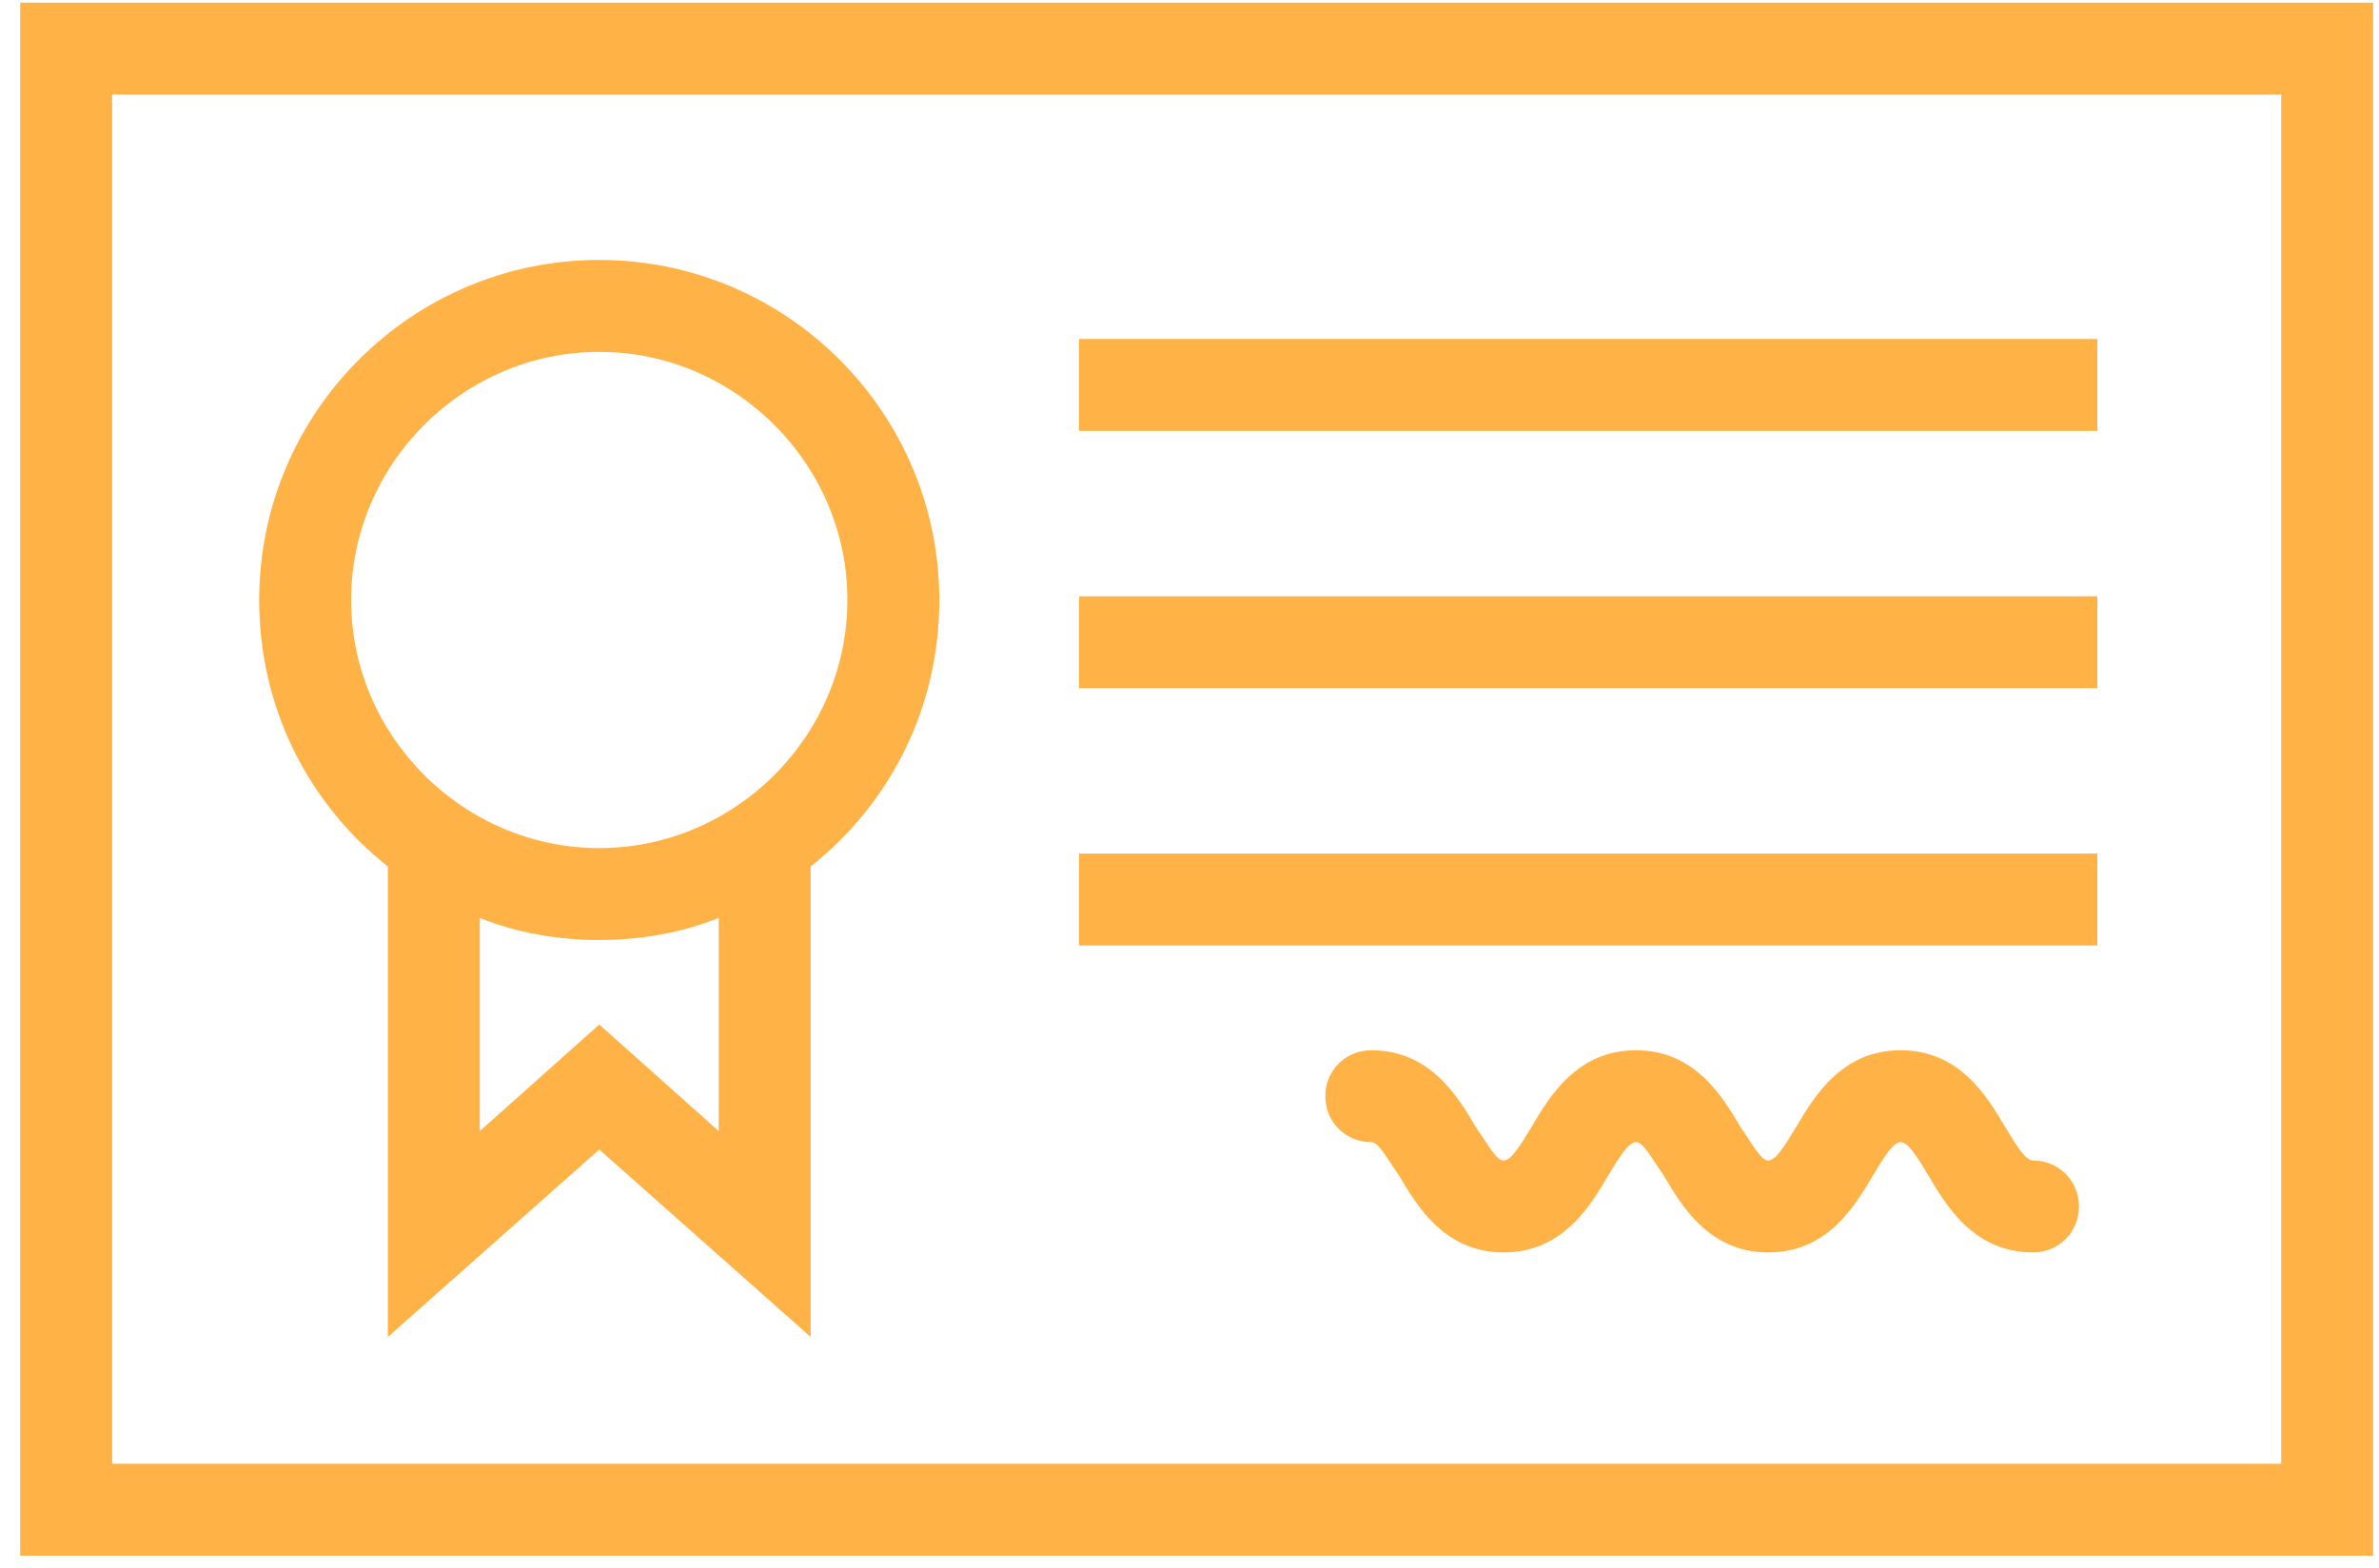 <?xml version="1.0" encoding="UTF-8"?> <svg xmlns="http://www.w3.org/2000/svg" width="91" height="60" viewBox="0 0 91 60" fill="none"><path d="M0.773 0.102V59.516H90.773V0.102H0.773ZM87.258 56H4.289V3.617H87.258V56Z" fill="#FFB245"></path><path d="M80.227 12.969H41.273V16.484H80.227V12.969Z" fill="#FFB245"></path><path d="M80.227 22.812H41.273V26.328H80.227V22.812Z" fill="#FFB245"></path><path d="M80.227 32.656H41.273V36.172H80.227V32.656Z" fill="#FFB245"></path><path d="M77.766 44.398C77.484 44.398 77.133 43.836 76.711 43.133C76.008 41.938 74.953 40.18 72.703 40.18C70.453 40.18 69.398 41.938 68.695 43.133C68.273 43.836 67.922 44.398 67.641 44.398C67.359 44.398 67.078 43.836 66.586 43.133C65.883 41.938 64.828 40.18 62.578 40.18C60.328 40.18 59.273 41.938 58.57 43.133C58.148 43.836 57.797 44.398 57.516 44.398C57.234 44.398 56.953 43.836 56.461 43.133C55.758 41.938 54.703 40.18 52.453 40.18C51.469 40.18 50.695 40.953 50.695 41.938C50.695 42.922 51.469 43.695 52.453 43.695C52.734 43.695 53.016 44.258 53.508 44.961C54.211 46.156 55.266 47.914 57.516 47.914C59.766 47.914 60.82 46.156 61.523 44.961C61.945 44.258 62.297 43.695 62.578 43.695C62.859 43.695 63.141 44.258 63.633 44.961C64.336 46.156 65.391 47.914 67.641 47.914C69.891 47.914 70.945 46.156 71.648 44.961C72.07 44.258 72.422 43.695 72.703 43.695C72.984 43.695 73.336 44.258 73.758 44.961C74.461 46.156 75.516 47.914 77.766 47.914C78.75 47.914 79.523 47.141 79.523 46.156C79.523 45.172 78.75 44.398 77.766 44.398Z" fill="#FFB245"></path><path d="M14.836 33.148V51.148L22.922 43.977L31.008 51.148V33.148C34.031 30.758 35.93 27.102 35.93 22.953C35.93 15.781 30.094 9.945 22.922 9.945C15.75 9.945 9.914 15.781 9.914 22.953C9.914 27.102 11.812 30.758 14.836 33.148ZM27.492 43.273L22.922 39.195L18.352 43.273V35.117C19.758 35.68 21.305 35.961 22.922 35.961C24.539 35.961 26.086 35.68 27.492 35.117V43.273ZM22.922 13.461C28.125 13.461 32.414 17.75 32.414 22.953C32.414 28.156 28.125 32.445 22.922 32.445C17.719 32.445 13.43 28.156 13.43 22.953C13.43 17.75 17.719 13.461 22.922 13.461Z" fill="#FFB245"></path></svg> 